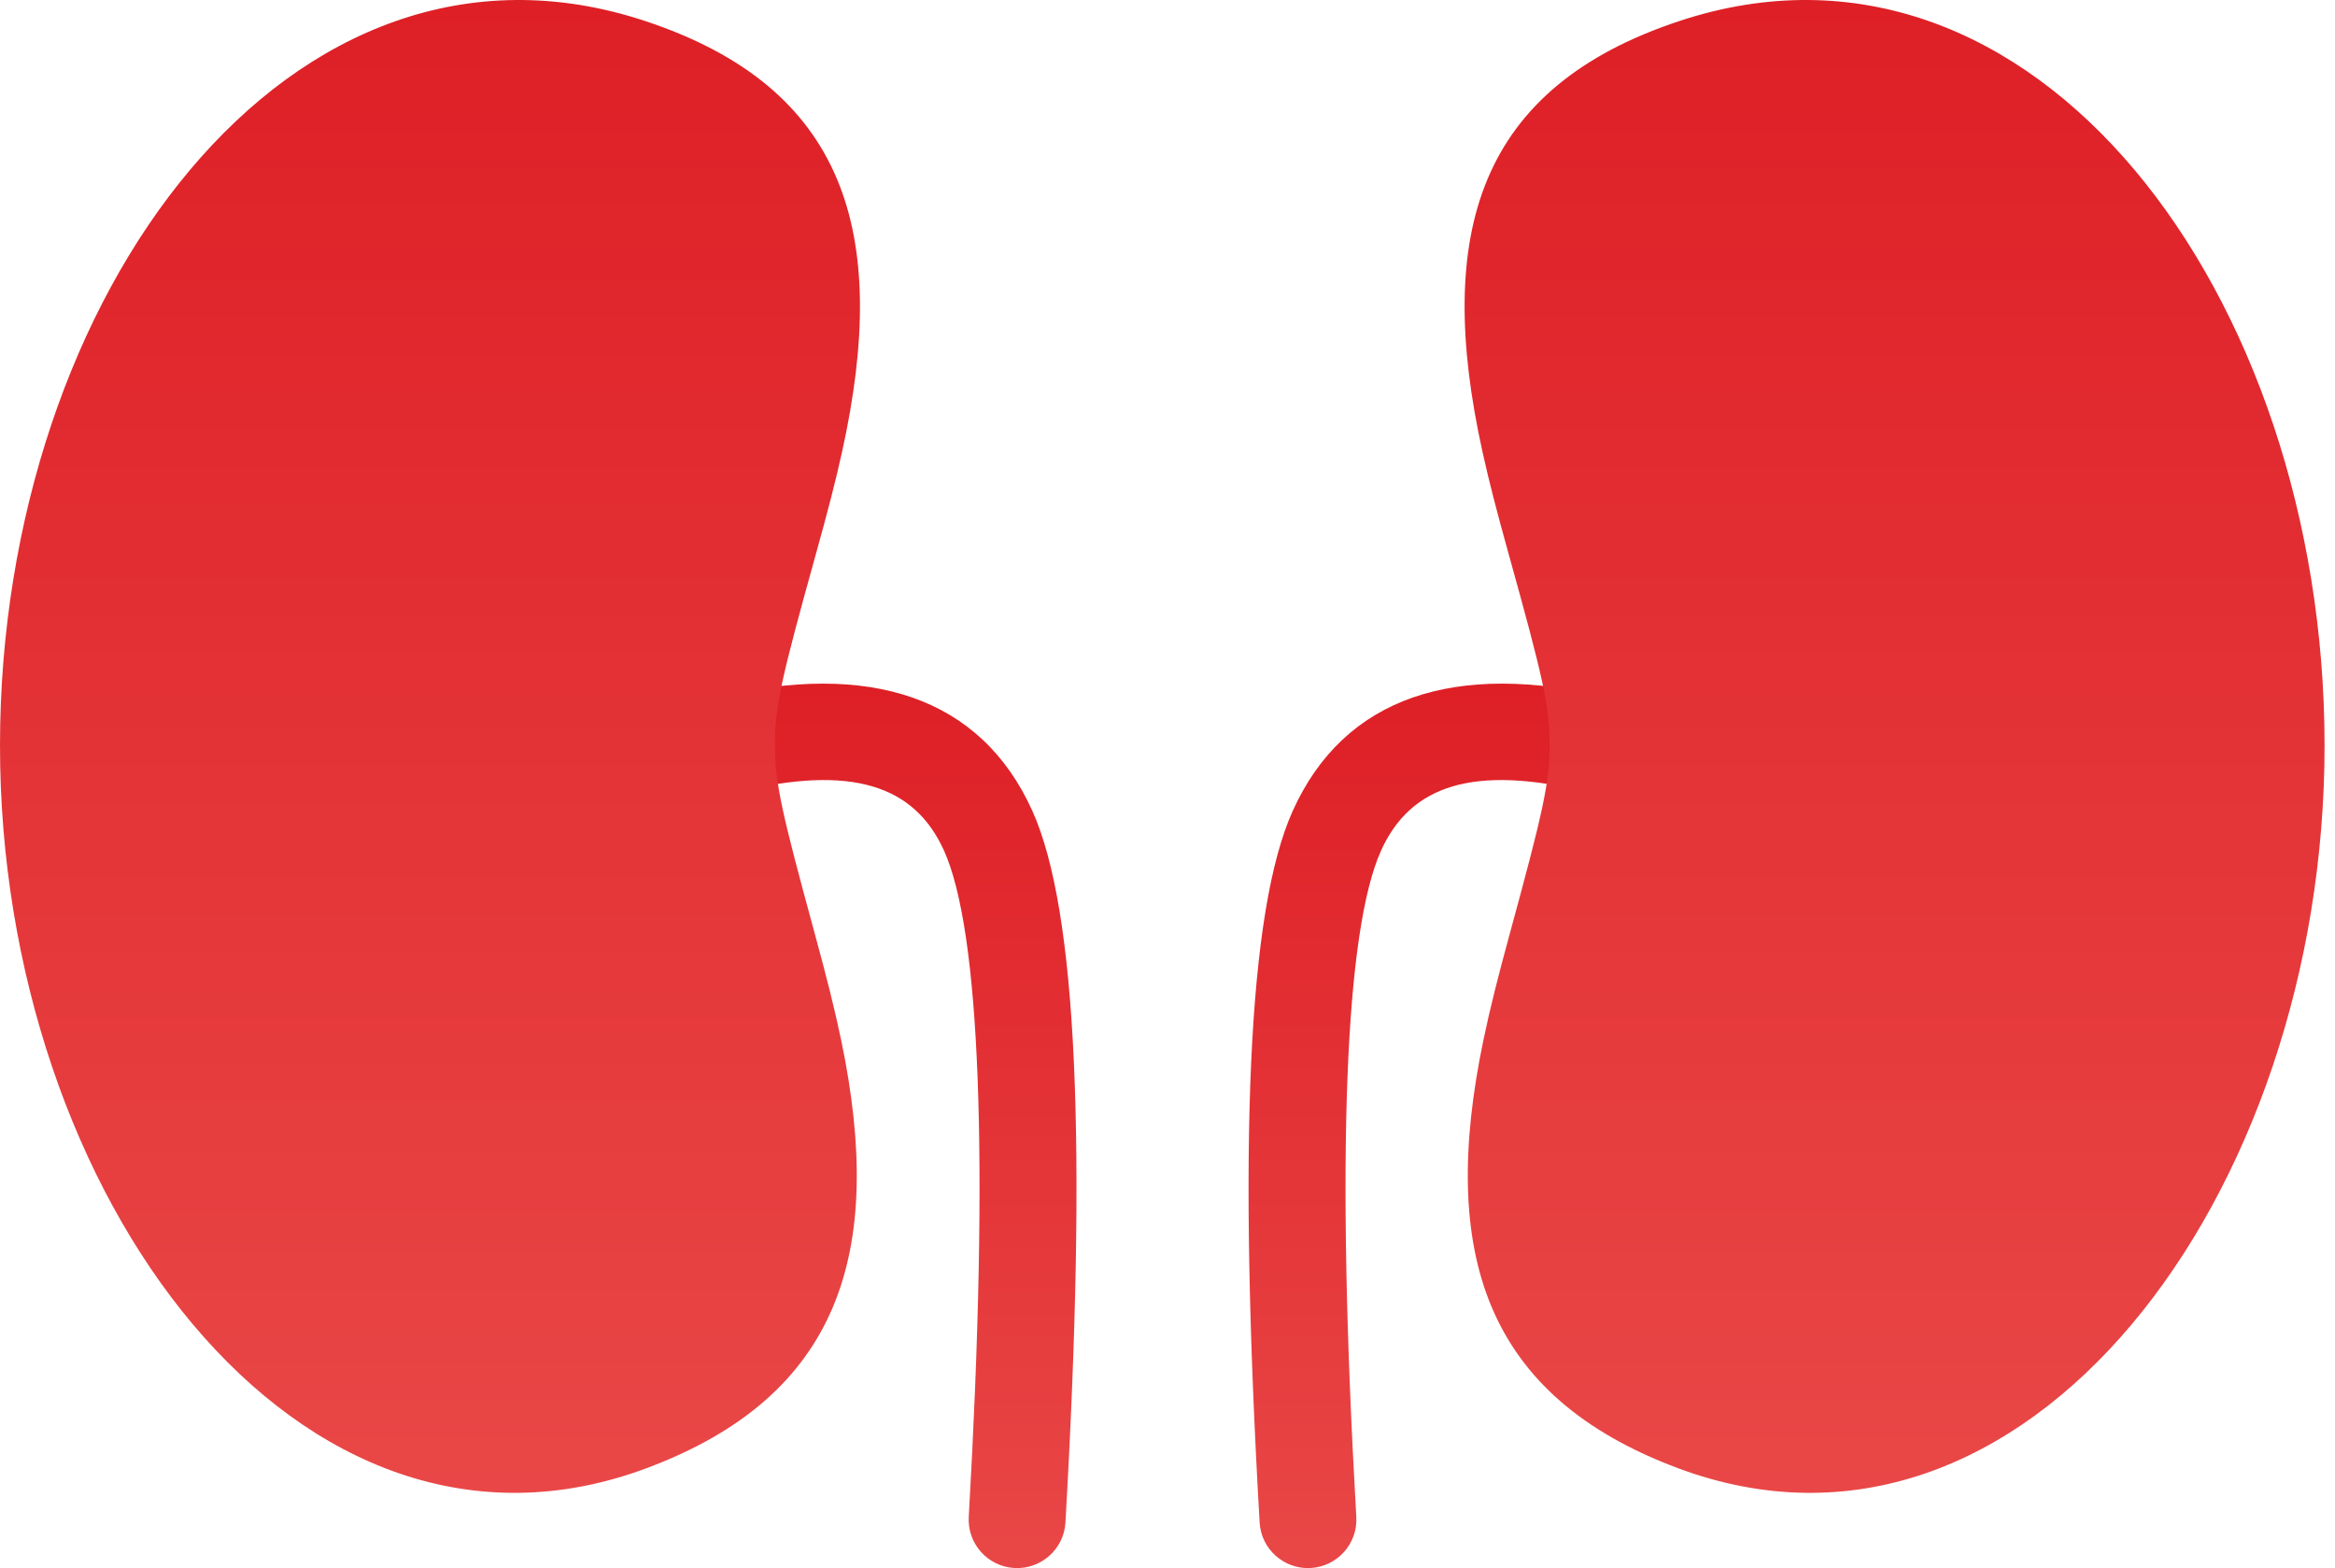 <svg width="134" height="90" viewBox="0 0 134 90" fill="none" xmlns="http://www.w3.org/2000/svg">
<path d="M42.347 45.45C48.859 43.873 52.478 45.061 54.175 48.822C56.237 53.395 56.781 66.346 55.594 87.061C55.507 88.594 56.677 89.907 58.21 89.995C59.742 90.083 61.056 88.912 61.144 87.379C62.387 65.671 61.824 52.263 59.242 46.536C56.293 39.999 49.901 37.901 41.038 40.048C39.546 40.409 38.63 41.911 38.991 43.403C39.353 44.896 40.855 45.811 42.346 45.45L42.347 45.45Z" fill="url(#paint0_linear_322_542)"/>
<path d="M91.083 45.45C84.57 43.873 80.952 45.061 79.255 48.822C77.192 53.395 76.649 66.346 77.835 87.061C77.924 88.594 76.752 89.907 75.219 89.995C73.688 90.083 72.374 88.912 72.286 87.379C71.042 65.671 71.605 52.263 74.189 46.536C77.137 39.999 83.529 37.901 92.392 40.048C93.884 40.409 94.8 41.911 94.439 43.403C94.078 44.896 92.575 45.811 91.083 45.45L91.083 45.45Z" fill="url(#paint1_linear_322_542)"/>
<path d="M37.105 84.266C17.198 91.698 -0.021 68.697 2.00025e-05 42.748C0.021 16.831 16.737 -5.492 37.003 1.2C48.51 4.999 51.116 13.302 48.321 25.948C47.939 27.678 47.503 29.352 46.811 31.84C44.864 38.838 44.465 40.551 44.47 42.745C44.474 44.935 44.856 46.612 46.723 53.459C47.447 56.114 47.892 57.875 48.275 59.708C50.821 71.929 48.178 80.132 37.103 84.266H37.105Z" fill="url(#paint2_linear_322_542)"/>
<path d="M96.298 84.266C85.223 80.131 82.581 71.928 85.127 59.708C85.509 57.875 85.953 56.113 86.678 53.458C88.545 46.612 88.927 44.935 88.931 42.745C88.936 40.551 88.537 38.837 86.59 31.84C85.898 29.352 85.463 27.677 85.08 25.948C82.286 13.301 84.891 4.998 96.398 1.2C116.665 -5.492 133.38 16.831 133.401 42.748C133.423 68.697 116.204 91.698 96.296 84.266H96.298Z" fill="url(#paint3_linear_322_542)"/>
<defs>
<linearGradient id="paint0_linear_322_542" x1="50.345" y1="39.237" x2="50.345" y2="90" gradientUnits="userSpaceOnUse">
<stop stop-color="#DE1F26"/>
<stop offset="1" stop-color="#E94747"/>
</linearGradient>
<linearGradient id="paint1_linear_322_542" x1="83.085" y1="39.237" x2="83.085" y2="90" gradientUnits="userSpaceOnUse">
<stop stop-color="#DE1F26"/>
<stop offset="1" stop-color="#E94747"/>
</linearGradient>
<linearGradient id="paint2_linear_322_542" x1="24.676" y1="0" x2="24.676" y2="85.682" gradientUnits="userSpaceOnUse">
<stop stop-color="#DE1F26"/>
<stop offset="1" stop-color="#E94747"/>
</linearGradient>
<linearGradient id="paint3_linear_322_542" x1="108.726" y1="0" x2="108.726" y2="85.682" gradientUnits="userSpaceOnUse">
<stop stop-color="#DE1F26"/>
<stop offset="1" stop-color="#E94747"/>
</linearGradient>
</defs>
</svg>
